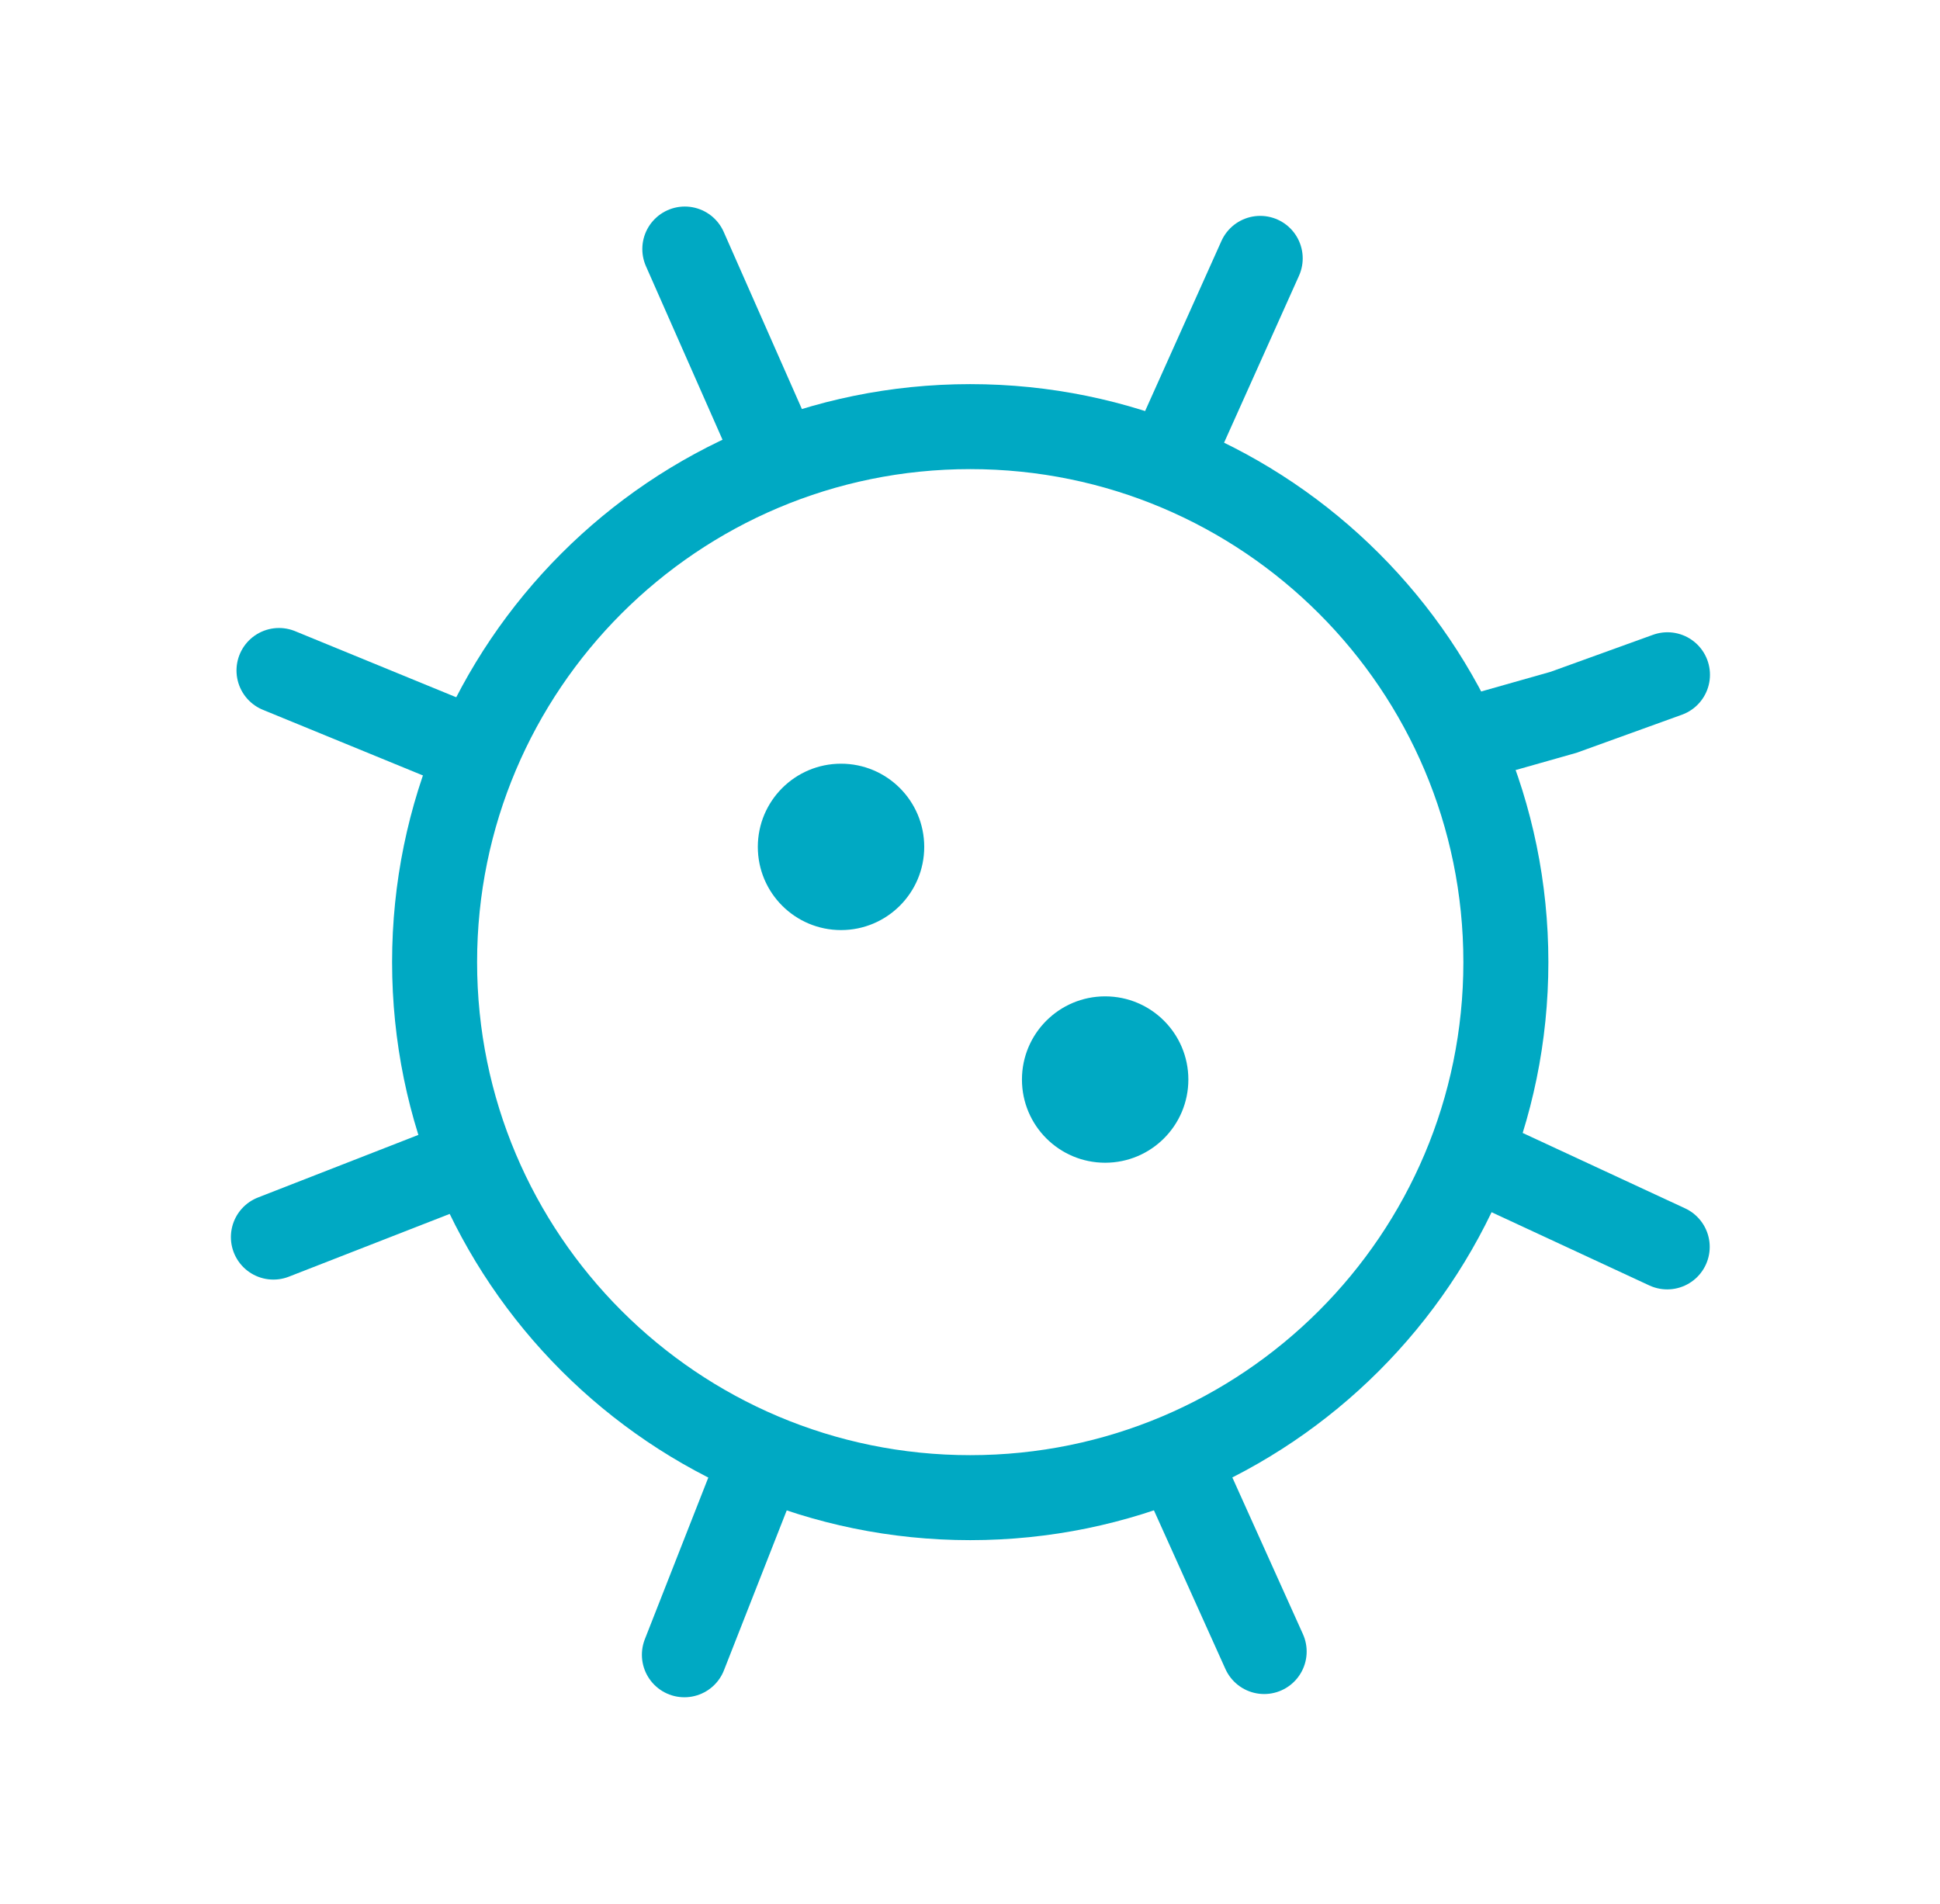 <svg width="54" height="53" viewBox="0 0 54 53" fill="none" xmlns="http://www.w3.org/2000/svg">
<path d="M21.544 12.558L19.062 6.933" stroke="#00A9C3" stroke-width="2.366" stroke-linecap="round"/>
<path d="M32.885 12.08L35.078 7.193" stroke="#00A9C3" stroke-width="2.366" stroke-linecap="round"/>
<path d="M41.116 20.512L43.523 19.83L46.414 18.785" stroke="#00A9C3" stroke-width="2.366" stroke-linecap="round"/>
<path d="M7.61 34.44L12.914 32.37" stroke="#00A9C3" stroke-width="2.366" stroke-linecap="round"/>
<path d="M35.188 45.978L32.883 40.861" stroke="#00A9C3" stroke-width="2.366" stroke-linecap="round"/>
<path d="M19.05 46.068L21.094 40.861" stroke="#00A9C3" stroke-width="2.366" stroke-linecap="round"/>
<ellipse cx="23.41" cy="23.577" rx="2.316" ry="2.316" fill="#00A9C3"/>
<ellipse cx="30.762" cy="30.054" rx="2.316" ry="2.316" fill="#00A9C3"/>
<path d="M46.407 34.713L41.266 32.326" stroke="#00A9C3" stroke-width="2.366" stroke-linecap="round"/>
<path d="M12.899 20.772L7.766 18.666" stroke="#00A9C3" stroke-width="2.366" stroke-linecap="round"/>
<path d="M41.916 26.785C41.916 35.019 35.241 41.694 27.006 41.694C18.772 41.694 12.097 35.019 12.097 26.785C12.097 18.552 18.772 11.877 27.006 11.877C35.241 11.877 41.916 18.552 41.916 26.785Z" stroke="#00A9C3" stroke-width="2.366"/>
</svg>
